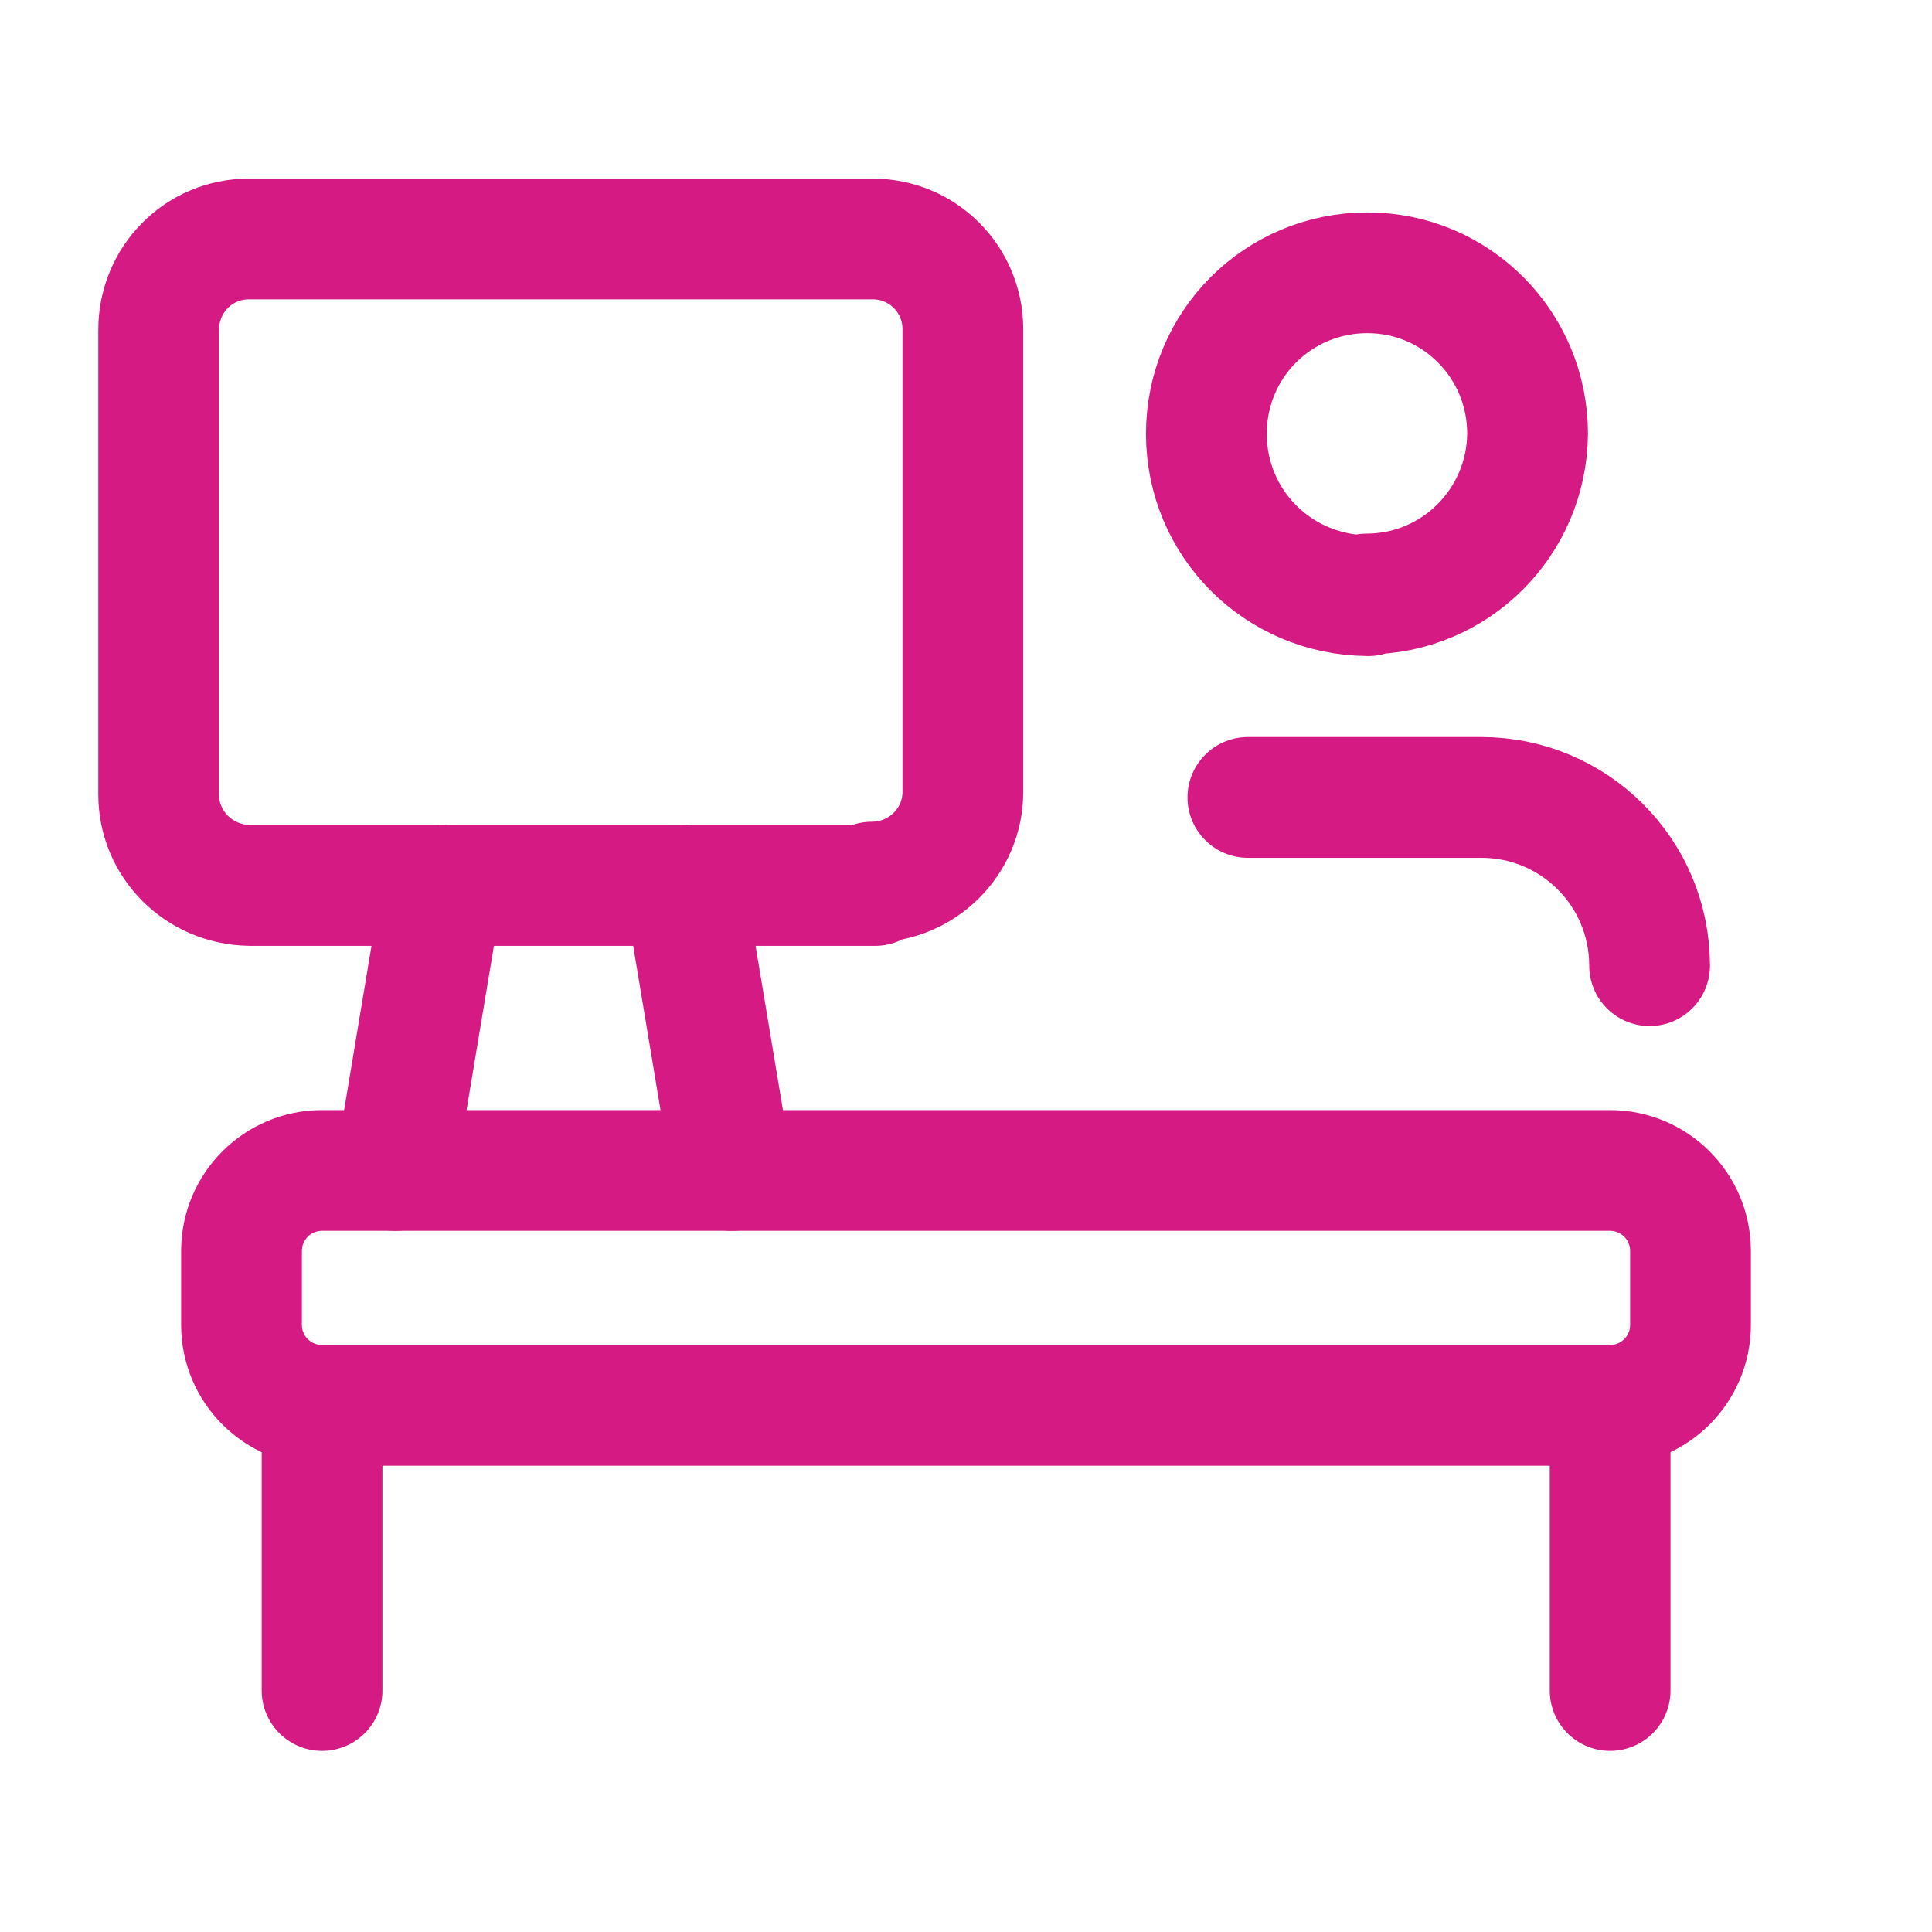 <svg width="40" height="40" viewBox="0 0 40 40" fill="none" xmlns="http://www.w3.org/2000/svg">
<g id="Gad&#197;&#188;ety na home office">
<path id="Vector" d="M33.333 24.233H6.667C5.746 24.233 5 24.98 5 25.9V27.43C5 28.351 5.746 29.097 6.667 29.097H33.333C34.254 29.097 35 28.351 35 27.43V25.9C35 24.98 34.254 24.233 33.333 24.233Z" stroke="#D61A83" stroke-width="2.5" stroke-linecap="round" stroke-linejoin="round"/>
<path id="Vector_2" d="M6.668 29.167V35" stroke="#D61A83" stroke-width="2.5" stroke-linecap="round" stroke-linejoin="round"/>
<path id="Vector_3" d="M18.119 18.333H5.185L5.168 18.332C4.118 18.315 3.285 17.482 3.285 16.448V6.848V6.832C3.285 5.782 4.118 4.948 5.152 4.948H18.069C19.102 4.948 19.935 5.782 19.935 6.815V16.398V16.397C19.935 17.43 19.085 18.263 18.052 18.263L18.119 18.333Z" stroke="#D61A83" stroke-width="2.5" stroke-linecap="round" stroke-linejoin="round"/>
<path id="Vector_4" d="M15.151 24.233L14.168 18.333" stroke="#D61A83" stroke-width="2.5" stroke-linecap="round" stroke-linejoin="round"/>
<path id="Vector_5" d="M8.184 24.233L9.167 18.333" stroke="#D61A83" stroke-width="2.5" stroke-linecap="round" stroke-linejoin="round"/>
<path id="Vector_6" d="M33.336 35V29.167" stroke="#D61A83" stroke-width="2.5" stroke-linecap="round" stroke-linejoin="round"/>
<path id="Vector_7" d="M25.836 16.51H30.669C32.586 16.51 34.153 18.06 34.153 19.993" stroke="#D61A83" stroke-width="2.5" stroke-linecap="round" stroke-linejoin="round"/>
<path id="Vector_8" d="M28.327 12.333L28.31 12.332C26.46 12.315 24.977 10.832 24.977 8.982C24.977 7.132 26.46 5.648 28.31 5.648C30.143 5.648 31.627 7.132 31.627 8.982C31.61 10.815 30.127 12.298 28.293 12.298L28.327 12.333Z" stroke="#D61A83" stroke-width="2.5" stroke-linecap="round" stroke-linejoin="round"/>
</g>
</svg>
